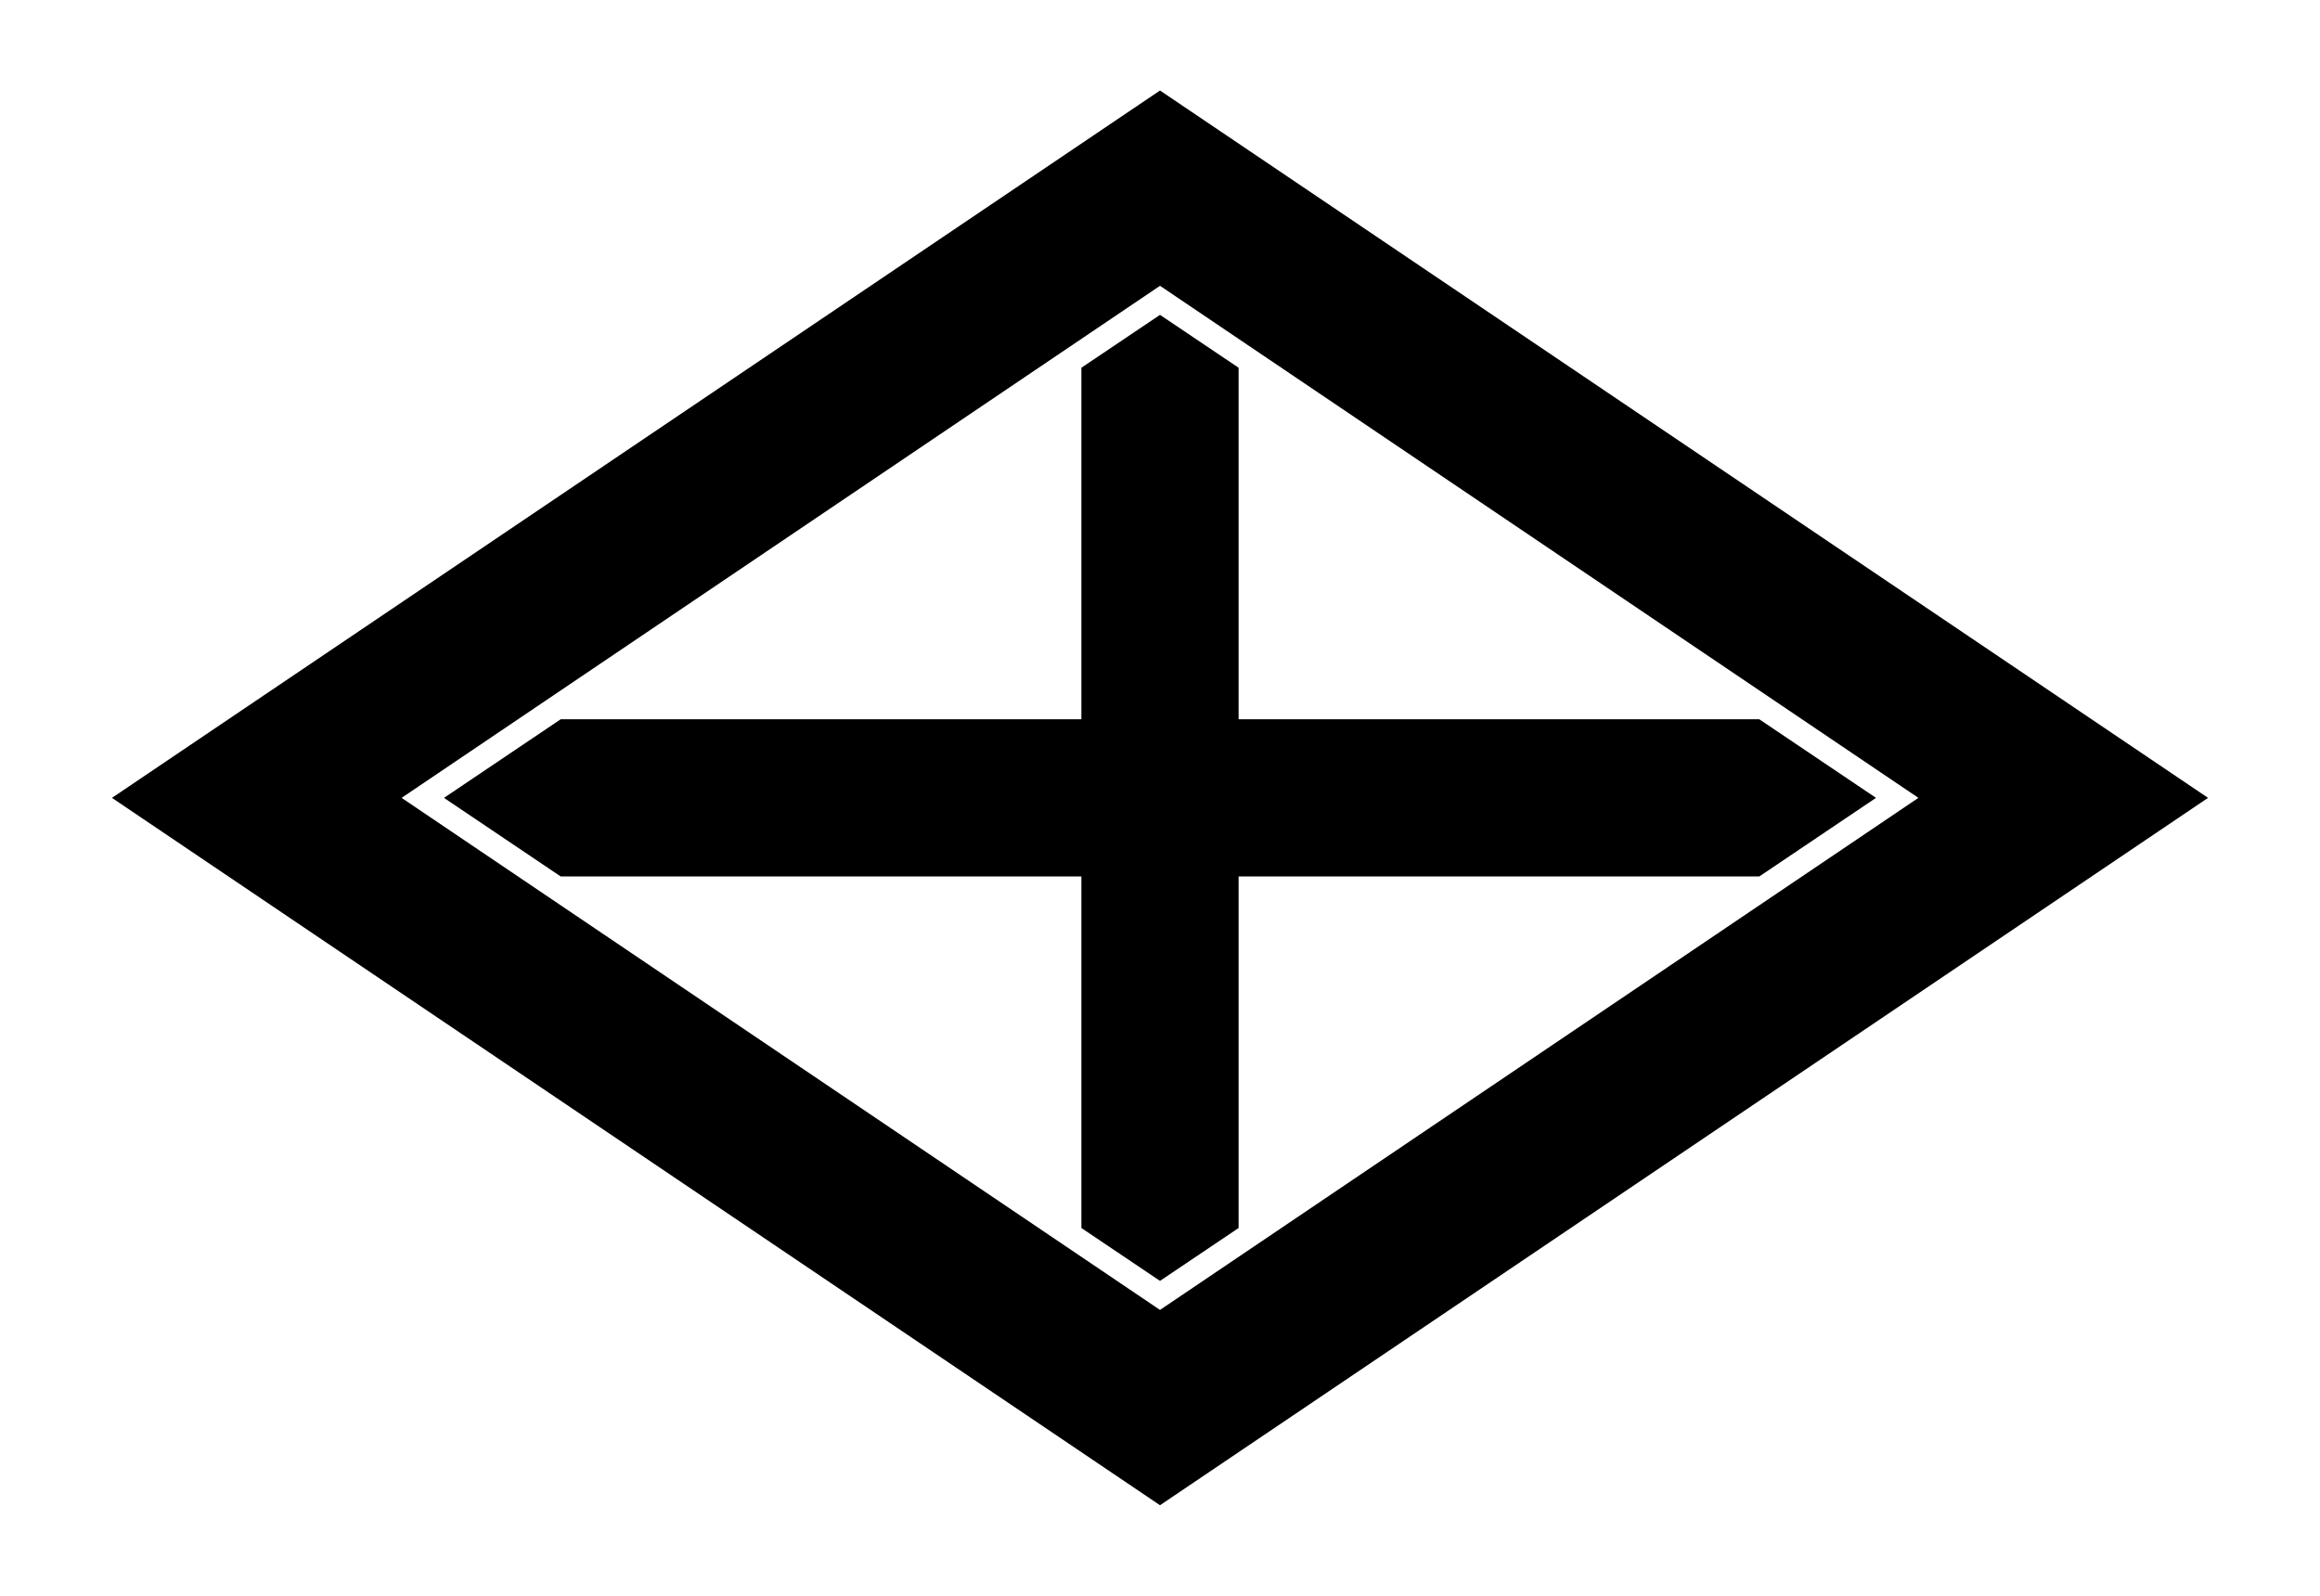 <?xml version="1.0"?>
<!-- Generator: Adobe Illustrator 18.0.0, SVG Export Plug-In . SVG Version: 6.00 Build 0)  -->
<svg
    xmlns="http://www.w3.org/2000/svg"
    xmlns:xlink="http://www.w3.org/1999/xlink"
    xmlns:svg="http://www.w3.org/2000/svg"
    xmlns:inkscape="http://www.inkscape.org/namespaces/inkscape"
    xmlns:sodipodi="http://sodipodi.sourceforge.net/DTD/sodipodi-0.dtd"
    xmlns:ns1="http://sozi.baierouge.fr"
    xmlns:dc="http://purl.org/dc/elements/1.1/"
    xmlns:cc="http://web.resource.org/cc/"
    xmlns:rdf="http://www.w3.org/1999/02/22-rdf-syntax-ns#"
    version="1.1"
    id="Layer_2"
    x="0px"
    y="0px"
    viewBox="0 0 487 335"
    style="enable-background:new 0 0 487 335;"
    xml:space="preserve"
  >
<g
    >
	<path
        d="M243.5,316l-220-148.5L243.5,19l220,148.5L243.5,316z M243.5,275l159.2-107.5L243.5,60L84.3,167.5L243.5,275z"
    />
	<polygon
        points="393.8,167.5 369.3,151 260,151 260,77.2 243.5,66.1 227,77.2 227,151 117.7,151 93.2,167.5 117.7,184 227,184    227,257.8 243.5,268.9 260,257.8 260,184 369.3,184  "
    />
</g
  >
</svg
>
